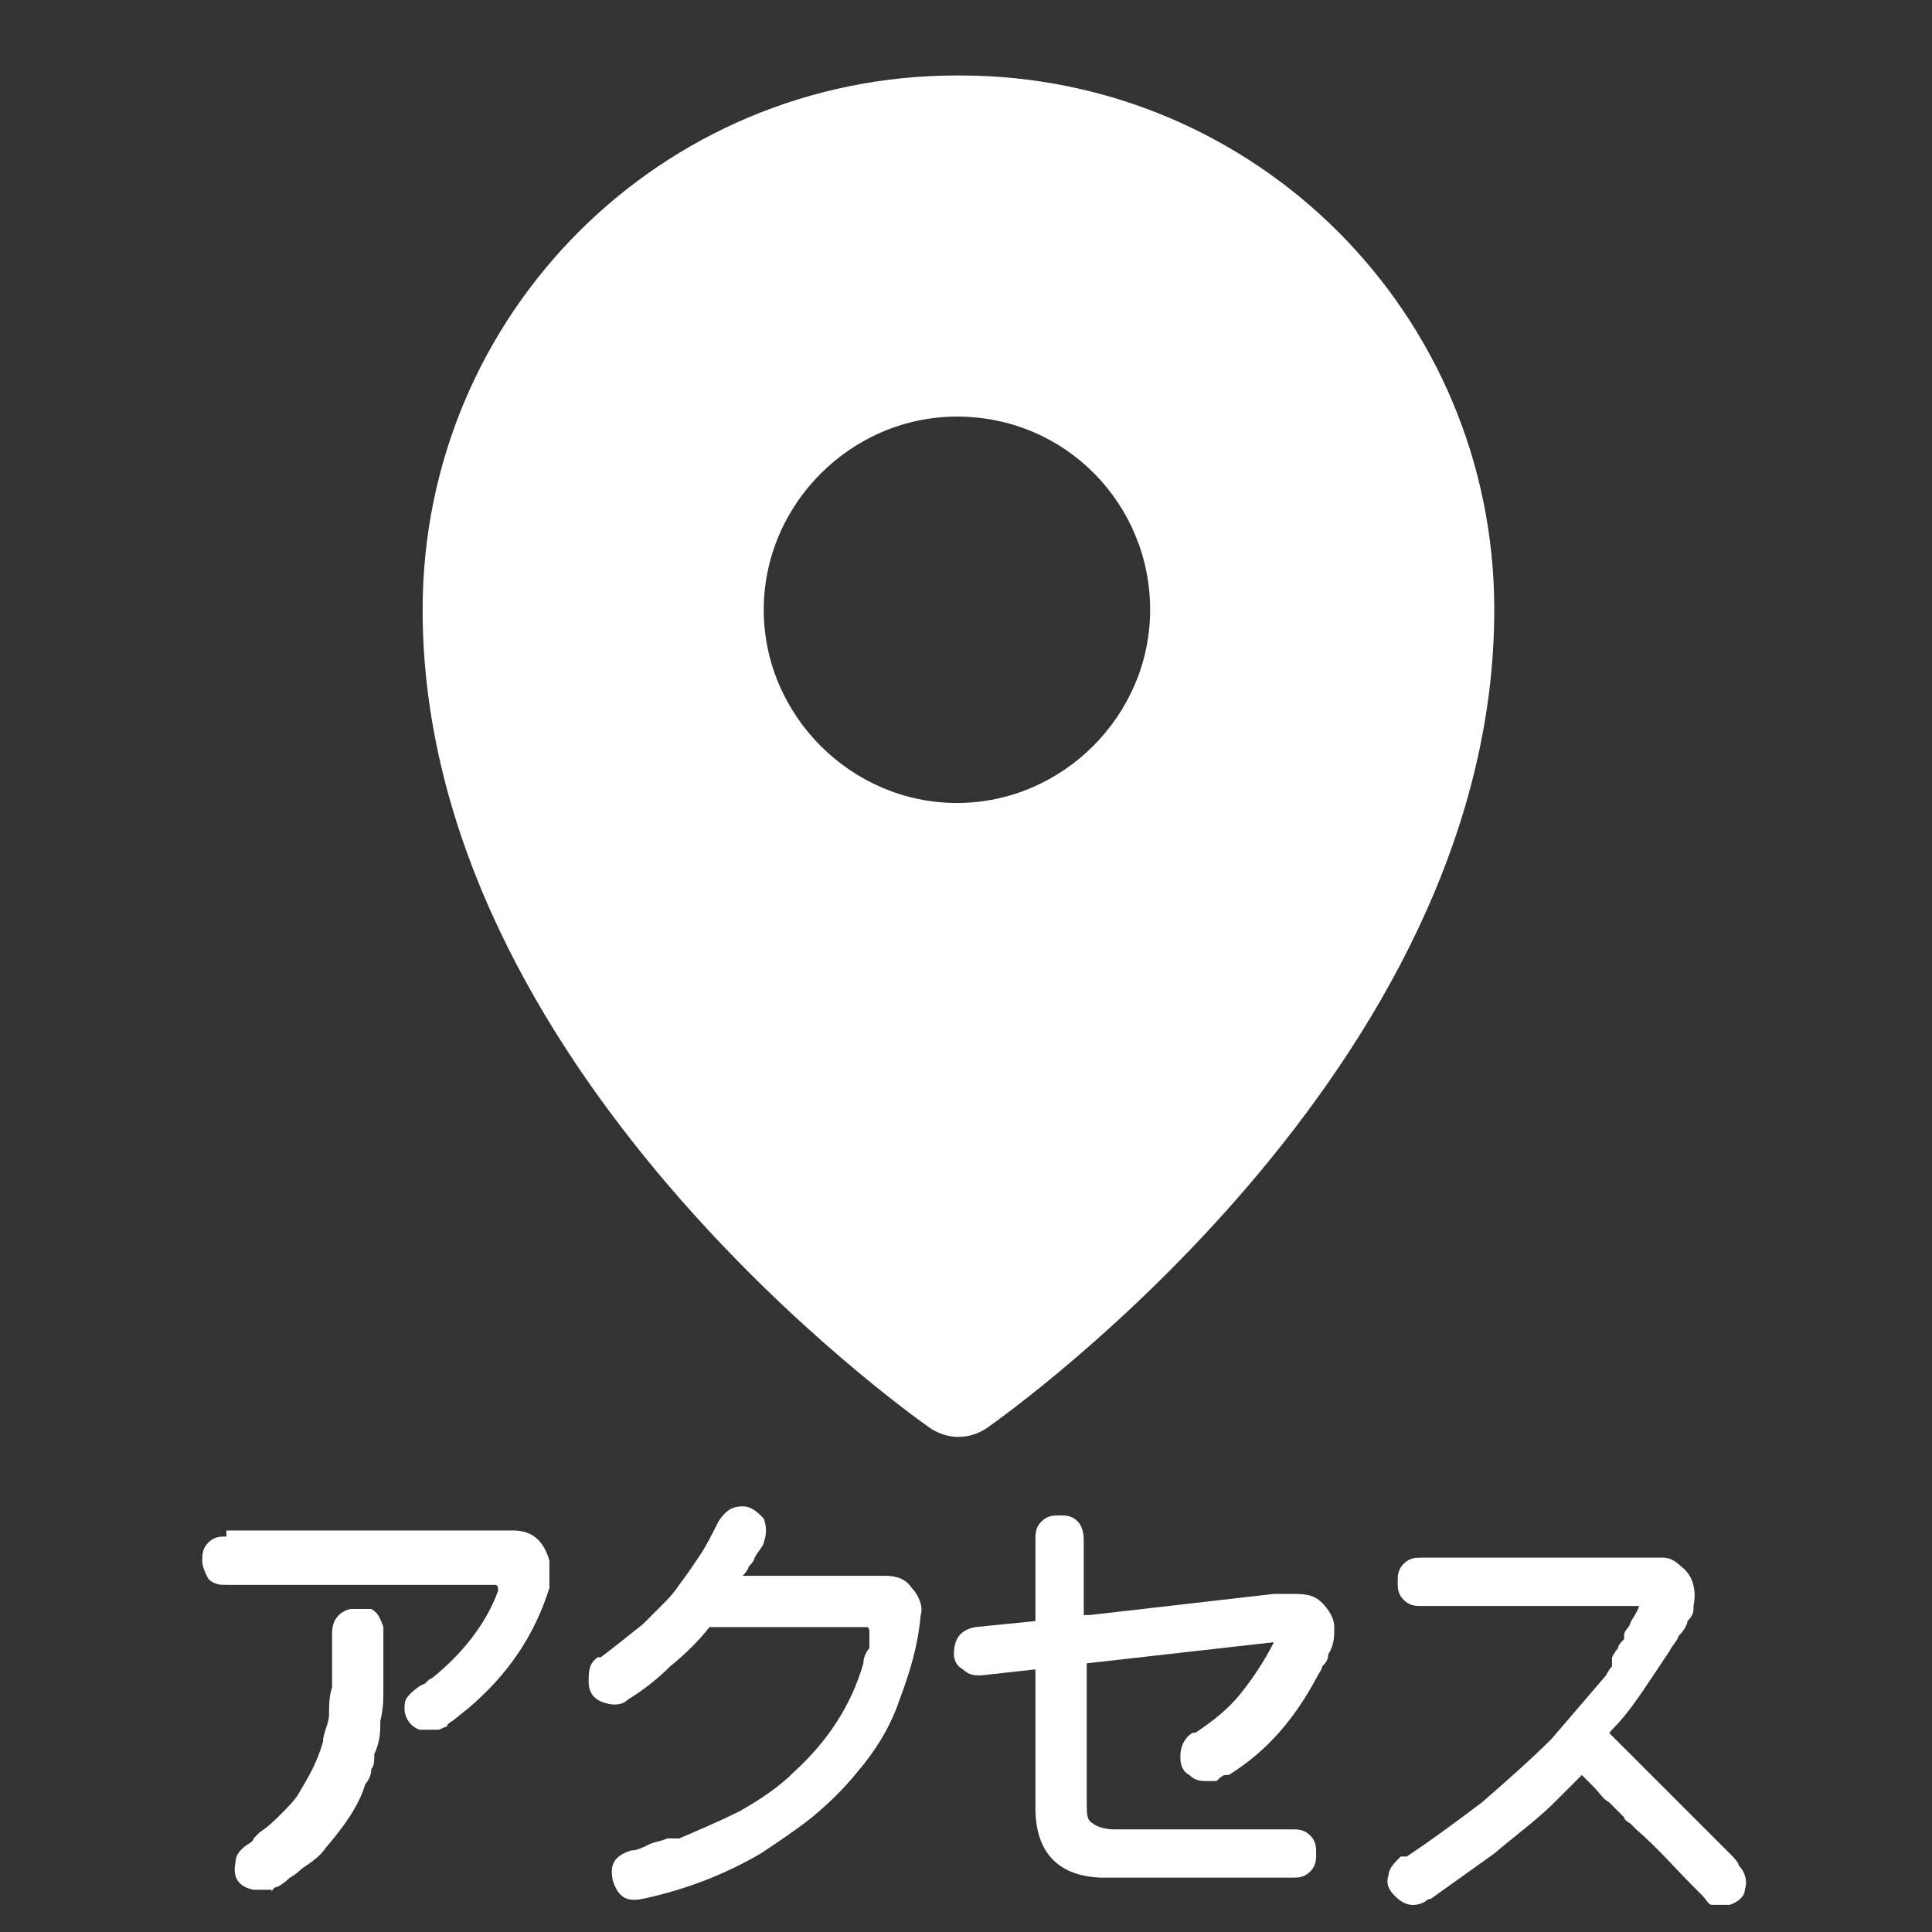 <?xml version="1.0" encoding="UTF-8"?>
<svg id="_レイヤー_1" data-name=" レイヤー 1" xmlns="http://www.w3.org/2000/svg" version="1.1" viewBox="0 0 64 64">
  <rect x="0" y="0" width="64" height="64" fill="#333333" stroke="none"/>
  <defs>
    <style>
      .cls-1 {
        fill: #fff;
        stroke-width: 0px;
      }
    </style>
  </defs>
  <g>
    <path class="cls-1" d="M7.5,50.7h9.5c.6,0,1,.3,1.2,1,0,0,0,0,0,.1,0,.1,0,.3,0,.4,0,.2,0,.3,0,.4-.5,1.6-1.4,2.9-2.7,4l-.5.4c0,0-.2.1-.2.2-.1,0-.2.1-.3.1-.2,0-.4,0-.6,0-.3-.1-.5-.4-.5-.7,0-.2,0-.3.2-.5,0,0,.2-.2.4-.3.1,0,.2-.2.3-.2,1-.8,1.8-1.8,2.2-2.9,0-.1,0-.2-.1-.2H7.5c-.2,0-.4,0-.6-.2-.1-.2-.2-.4-.2-.6,0-.2,0-.4.2-.6.2-.2.4-.2.6-.2ZM9,62.6c-.2,0-.4,0-.6,0-.5-.1-.7-.4-.6-.9,0-.2.1-.4.4-.6,0,0,.2-.1.2-.2,0,0,.1-.1.2-.2.3-.2.5-.4.7-.6.2-.2.5-.5.6-.7.3-.5.6-1,.8-1.7,0-.3.2-.6.2-.9,0-.3,0-.6.1-.9,0-.6,0-1.2,0-1.8,0-.4.2-.7.6-.8.2,0,.5,0,.7,0,.2.1.3.3.4.6,0,.1,0,.2,0,.4,0,.1,0,.2,0,.4,0,.1,0,.2,0,.3,0,.1,0,.2,0,.3,0,.1,0,.2,0,.3,0,.1,0,.2,0,.3,0,.4,0,.7-.1,1.1,0,.3,0,.7-.2,1.1,0,.2,0,.4-.1.5,0,.2-.1.4-.2.5-.2.7-.7,1.4-1.3,2.1-.2.3-.5.5-.8.7,0,0-.2.2-.4.3,0,0-.2.2-.4.3,0,0,0,0,0,0-.1,0-.2.1-.2.2Z"/>
    <path class="cls-1" d="M22.5,60.9c.7-.3,1.4-.6,2-.9.7-.4,1.3-.8,1.8-1.3,1.1-1,1.9-2.2,2.3-3.6,0-.2.1-.4.2-.5,0,0,0,0,0-.1,0,0,0,0,0-.1,0,0,0-.2,0-.3s0-.2-.1-.2h-5.2c-.3.4-.8.9-1.3,1.3-.4.4-.9.8-1.4,1.1-.2.2-.5.2-.8.1-.3-.1-.5-.3-.5-.7,0-.3,0-.6.3-.8,0,0,0,0,.1,0,.4-.3.9-.7,1.4-1.1.2-.2.4-.4.6-.6.2-.2.4-.4.6-.7.3-.4.5-.7.7-1,.2-.3.4-.7.6-1.1.2-.3.4-.5.8-.5.3,0,.5.2.7.4.1.3.1.5,0,.8,0,.1-.2.3-.3.5,0,0,0,.1-.2.3,0,0,0,.1-.2.3h4.7c.4,0,.7.1.9.4.2.2.4.6.3.9h0c-.1,1.1-.4,2-.7,2.8-.3.9-.8,1.7-1.4,2.4-.4.5-.9,1-1.5,1.5-.5.4-1.1.8-1.7,1.2-1.2.7-2.5,1.2-3.9,1.5-.5.1-.8,0-1-.6-.1-.5,0-.8.6-1,.2,0,.4-.1.6-.2s.4-.1.6-.2c0,0,0,0,0,0,0,0,0,0,0,0Z"/>
    <path class="cls-1" d="M36.1,53.5l6.1-.7c.2,0,.3,0,.5,0,.5,0,.8,0,1.1.3.2.2.4.5.4.8,0,.3,0,.6-.2.9,0,.2-.1.3-.2.4,0,.1-.1.2-.2.4-.7,1.3-1.6,2.4-2.9,3.2,0,0,0,0-.1,0-.1,0-.2.1-.3.2,0,0-.2,0-.3,0-.2,0-.4,0-.6-.2-.2-.1-.3-.3-.3-.6,0-.3.1-.6.4-.8,0,0,0,0,.1,0,.6-.4,1.1-.8,1.5-1.3.4-.5.8-1.1,1.1-1.7l-6.2.7v4.6c0,.4,0,.6.2.7.1.1.4.2.7.2h5.9c.2,0,.4,0,.6.2s.2.4.2.6,0,.4-.2.6c-.2.2-.4.2-.6.2h-6.2c-1.5,0-2.3-.8-2.3-2.3v-4.6l-1.8.2c-.2,0-.4,0-.6-.2-.2-.1-.3-.3-.3-.5,0-.5.2-.8.7-.9l2-.2v-2.7c0-.2,0-.4.2-.6.2-.2.4-.2.6-.2s.4,0,.6.2c.1.1.2.3.2.6v2.5Z"/>
    <path class="cls-1" d="M53,57.1c0,0,.2.2.3.3,0,0,.1.1.3.3.1.1.2.2.3.3s.1.1.3.3c0,0,.2.2.3.3,0,0,.1.1.3.3.1.1.2.2.3.3l.3.3c.7.7,1,1,1.1,1.1.1.1.2.2.3.3,0,0,.1.1.3.3.1.1.2.2.3.3,0,0,.2.2.2.3.2.2.3.5.2.8,0,.2-.2.4-.5.5-.2,0-.4,0-.6,0-.1,0-.2-.2-.3-.3,0,0-.2-.2-.3-.3-.6-.6-1.2-1.3-1.9-1.9,0,0-.1-.1-.2-.2,0,0-.2-.1-.2-.2-.1-.1-.3-.3-.5-.5-.2-.1-.3-.3-.5-.5,0,0-.1-.1-.2-.2,0,0-.1-.1-.2-.2-.3.3-.6.6-.9.9-.6.6-1.3,1.1-2,1.7-.7.5-1.4,1-2.1,1.5,0,0-.1,0-.2.1-.4.2-.7.1-1-.2-.2-.2-.3-.4-.2-.7,0-.2.2-.4.4-.6,0,0,0,0,0,0,0,0,.1,0,.2,0,0,0,0,0,0,0,0,0,0,0,0,0,.9-.6,1.7-1.2,2.5-1.8.8-.7,1.6-1.4,2.3-2.1.6-.7,1.2-1.4,1.8-2.1,0,0,.1-.2.2-.3h0c0-.2,0-.2,0-.3,0,0,.1-.2.2-.3,0-.1.1-.2.2-.3,0,0,0,0,0-.1,0,0,0,0,0,0h0c0-.2.1-.2.2-.4,0-.1.2-.3.3-.6h-7.2c-.2,0-.4,0-.6-.2-.2-.2-.2-.4-.2-.6s0-.4.2-.6c.2-.2.4-.2.6-.2h7.7c0,0,.2,0,.3,0,.2,0,.4.1.6.3.4.3.5.8.4,1.3,0,.2,0,.3-.2.5,0,.1-.1.3-.3.5,0,.1-.2.3-.3.5-.2.3-.4.6-.6.9-.4.6-.8,1.2-1.3,1.7-.1.1-.2.3-.3.4,0,0,0,0,0,.1Z"/>
  </g>
  <path class="cls-1" d="M31.7,2.5c-9.8,0-17.7,7.9-17.7,17.7,0,15.2,16.1,26.6,16.8,27.1.6.4,1.3.4,1.9,0,.7-.5,16.8-11.9,16.8-27.1,0-9.8-7.9-17.7-17.7-17.7ZM31.7,13.8c3.6,0,6.4,2.9,6.4,6.4s-2.9,6.4-6.4,6.4-6.4-2.9-6.4-6.4,2.9-6.4,6.4-6.4Z"/>
</svg>